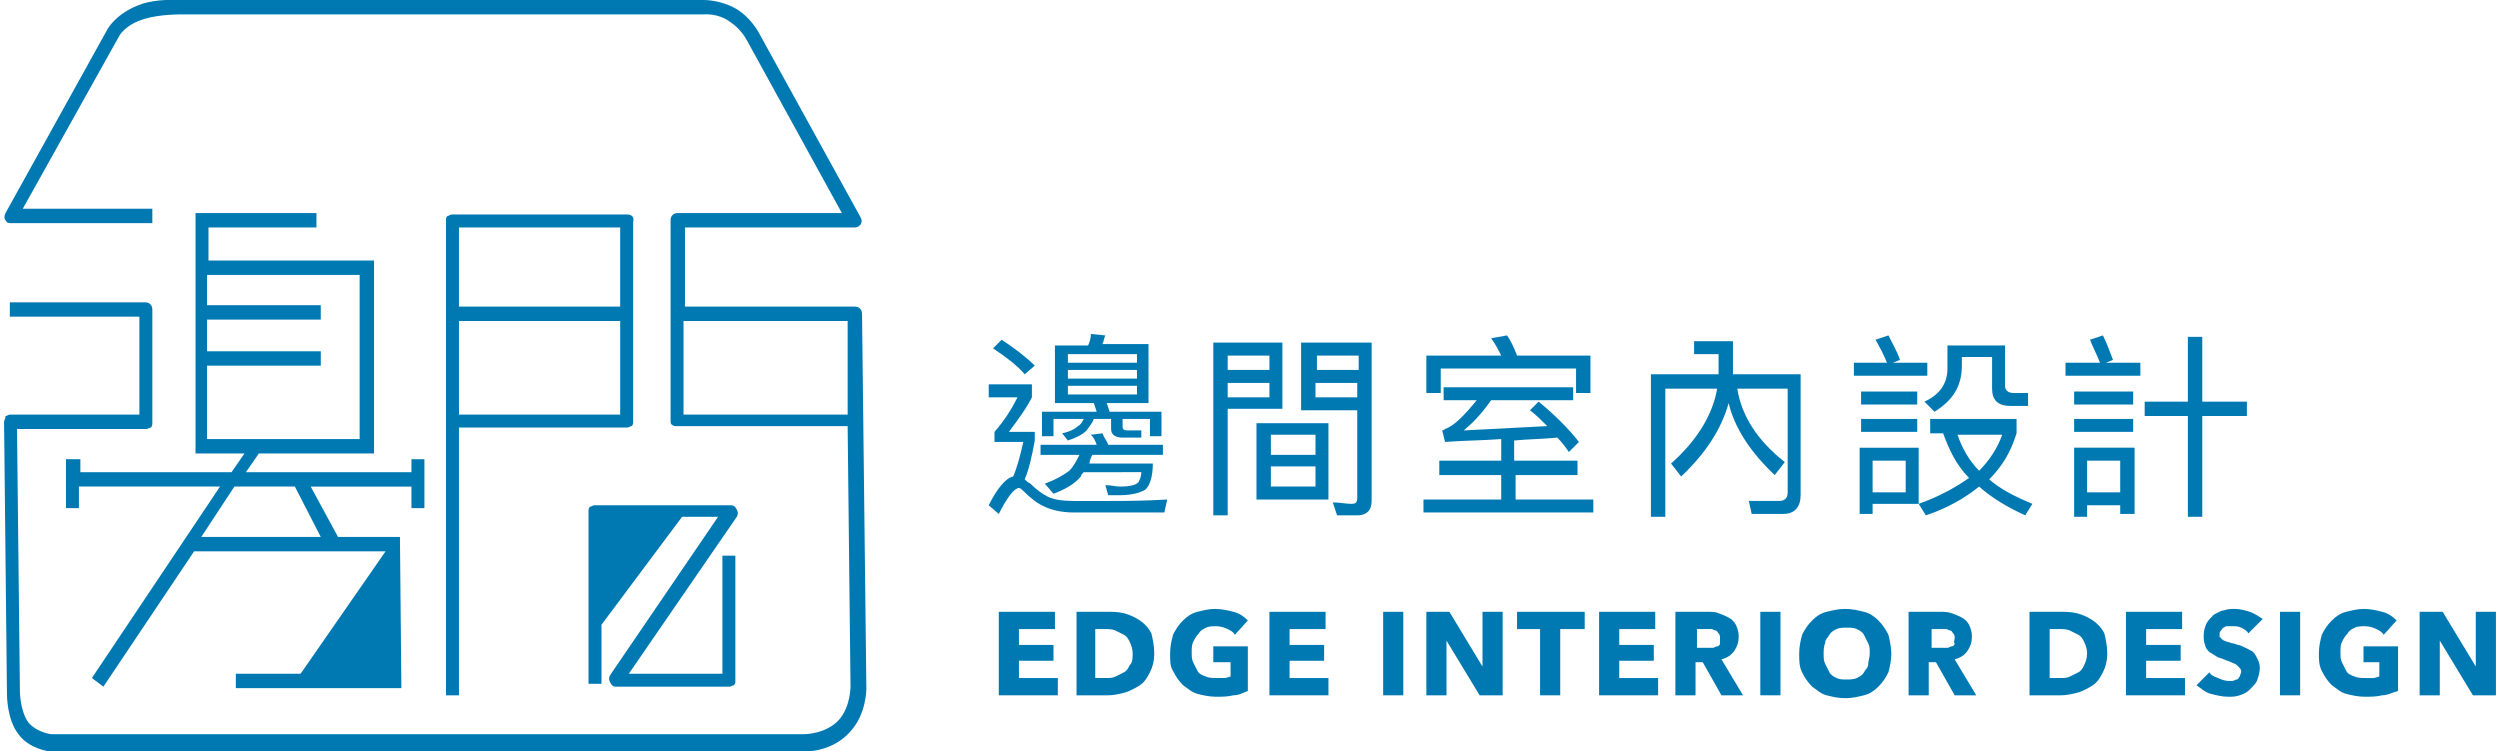 <?xml version="1.0" encoding="utf-8"?>
<!-- Generator: Adobe Illustrator 24.1.2, SVG Export Plug-In . SVG Version: 6.00 Build 0)  -->
<svg version="1.1" id="圖層_1" xmlns="http://www.w3.org/2000/svg" xmlns:xlink="http://www.w3.org/1999/xlink" x="0px" y="0px"
	 viewBox="0 0 173.1 52.2" width="173" height="52" style="enable-background:new 0 0 173.1 52.2;" xml:space="preserve">
<style type="text/css">
	.st0{fill:#0079B3;}
</style>
<g>
	<g>
		<g>
			<path class="st0" d="M69.1,48.3v-5.8H73v1.2h-2.5v1.1h2.4v1.1h-2.4v1.2h2.7v1.2H69.1z"/>
		</g>
		<g>
			<path class="st0" d="M79.9,45.4c0,0.5-0.1,0.9-0.3,1.3c-0.2,0.4-0.4,0.7-0.7,0.9c-0.3,0.2-0.7,0.4-1,0.5
				c-0.4,0.1-0.8,0.2-1.2,0.2h-2.2v-5.8h2.1c0.4,0,0.8,0,1.2,0.1c0.4,0.1,0.8,0.3,1.1,0.5c0.3,0.2,0.6,0.5,0.8,0.9
				C79.8,44.4,79.9,44.9,79.9,45.4z M78.4,45.4c0-0.3-0.1-0.6-0.2-0.8c-0.1-0.2-0.2-0.4-0.4-0.5c-0.2-0.1-0.4-0.2-0.6-0.3
				c-0.2-0.1-0.5-0.1-0.7-0.1h-0.7v3.4h0.7c0.3,0,0.5,0,0.7-0.1c0.2-0.1,0.4-0.2,0.6-0.3c0.2-0.1,0.3-0.3,0.4-0.5
				C78.4,46,78.4,45.7,78.4,45.4z"/>
		</g>
		<g>
			<path class="st0" d="M85.4,48.3c-0.4,0.1-0.8,0.1-1.2,0.1c-0.5,0-0.9-0.1-1.3-0.2c-0.4-0.1-0.7-0.4-1-0.6c-0.3-0.3-0.5-0.6-0.7-1
				C81,46.3,81,45.9,81,45.4c0-0.5,0.1-0.9,0.2-1.3c0.2-0.4,0.4-0.7,0.7-1c0.3-0.3,0.6-0.5,1-0.6c0.4-0.1,0.8-0.2,1.2-0.2
				c0.5,0,0.9,0.1,1.3,0.2c0.4,0.1,0.7,0.3,1,0.6l-0.9,1c-0.1-0.2-0.3-0.3-0.5-0.4c-0.2-0.1-0.5-0.2-0.8-0.2c-0.2,0-0.5,0-0.7,0.1
				c-0.2,0.1-0.4,0.2-0.5,0.4c-0.2,0.2-0.3,0.4-0.4,0.6c-0.1,0.2-0.1,0.5-0.1,0.7c0,0.3,0,0.5,0.1,0.7c0.1,0.2,0.2,0.4,0.3,0.6
				c0.1,0.2,0.3,0.3,0.6,0.4c0.2,0.1,0.5,0.1,0.8,0.1c0.2,0,0.3,0,0.5,0c0.1,0,0.3-0.1,0.4-0.1V46H84v-1.1h2.4V48
				C86.1,48.1,85.8,48.3,85.4,48.3z"/>
		</g>
		<g>
			<path class="st0" d="M87.9,48.3v-5.8h3.9v1.2h-2.5v1.1h2.4v1.1h-2.4v1.2H92v1.2H87.9z"/>
		</g>
		<g>
			<path class="st0" d="M95.8,48.3v-5.8h1.4v5.8H95.8z"/>
		</g>
		<g>
			<path class="st0" d="M102.5,48.3l-2.3-3.8h0l0,3.8h-1.4v-5.8h1.6l2.3,3.8h0l0-3.8h1.4v5.8H102.5z"/>
		</g>
		<g>
			<path class="st0" d="M108.1,43.7v4.6h-1.4v-4.6h-1.6v-1.2h4.7v1.2H108.1z"/>
		</g>
		<g>
			<path class="st0" d="M110.8,48.3v-5.8h3.9v1.2h-2.5v1.1h2.4v1.1h-2.4v1.2h2.7v1.2H110.8z"/>
		</g>
		<g>
			<path class="st0" d="M119.3,48.3L118,46h-0.5v2.3h-1.4v-5.8h2.2c0.3,0,0.6,0,0.8,0.1c0.3,0.1,0.5,0.2,0.7,0.3
				c0.2,0.1,0.4,0.3,0.5,0.5c0.1,0.2,0.2,0.5,0.2,0.8c0,0.4-0.1,0.7-0.3,1c-0.2,0.3-0.5,0.5-0.9,0.6l1.5,2.5H119.3z M119.2,44.3
				c0-0.1,0-0.2-0.1-0.3c-0.1-0.1-0.1-0.2-0.2-0.2c-0.1,0-0.2-0.1-0.3-0.1c-0.1,0-0.2,0-0.3,0h-0.7V45h0.7c0.1,0,0.2,0,0.4,0
				c0.1,0,0.2-0.1,0.3-0.1c0.1,0,0.2-0.1,0.2-0.2C119.2,44.6,119.2,44.5,119.2,44.3z"/>
		</g>
		<g>
			<path class="st0" d="M122,48.3v-5.8h1.4v5.8H122z"/>
		</g>
		<g>
			<path class="st0" d="M131.1,45.4c0,0.5-0.1,0.9-0.2,1.3c-0.2,0.4-0.4,0.7-0.7,1c-0.3,0.3-0.6,0.5-1,0.6c-0.4,0.1-0.8,0.2-1.3,0.2
				c-0.5,0-0.9-0.1-1.3-0.2c-0.4-0.1-0.7-0.4-1-0.6c-0.3-0.3-0.5-0.6-0.7-1c-0.2-0.4-0.2-0.8-0.2-1.3c0-0.5,0.1-0.9,0.2-1.3
				c0.2-0.4,0.4-0.7,0.7-1c0.3-0.3,0.6-0.5,1-0.6c0.4-0.1,0.8-0.2,1.3-0.2c0.5,0,0.9,0.1,1.3,0.2c0.4,0.1,0.7,0.3,1,0.6
				c0.3,0.3,0.5,0.6,0.7,1C131,44.5,131.1,45,131.1,45.4z M129.6,45.4c0-0.3,0-0.5-0.1-0.7c-0.1-0.2-0.2-0.4-0.3-0.6
				c-0.1-0.2-0.3-0.3-0.5-0.4c-0.2-0.1-0.4-0.1-0.7-0.1c-0.2,0-0.5,0-0.7,0.1c-0.2,0.1-0.4,0.2-0.5,0.4c-0.1,0.2-0.3,0.3-0.3,0.6
				c-0.1,0.2-0.1,0.5-0.1,0.7c0,0.3,0,0.5,0.1,0.7c0.1,0.2,0.2,0.4,0.3,0.6c0.1,0.2,0.3,0.3,0.5,0.4c0.2,0.1,0.4,0.1,0.7,0.1
				c0.2,0,0.5,0,0.7-0.1c0.2-0.1,0.4-0.2,0.5-0.4c0.1-0.2,0.3-0.3,0.3-0.6C129.5,45.9,129.6,45.7,129.6,45.4z"/>
		</g>
		<g>
			<path class="st0" d="M135.5,48.3l-1.3-2.3h-0.5v2.3h-1.4v-5.8h2.2c0.3,0,0.5,0,0.8,0.1c0.3,0.1,0.5,0.2,0.7,0.3
				c0.2,0.1,0.4,0.3,0.5,0.5c0.1,0.2,0.2,0.5,0.2,0.8c0,0.4-0.1,0.7-0.3,1c-0.2,0.3-0.5,0.5-0.9,0.6l1.5,2.5H135.5z M135.5,44.3
				c0-0.1,0-0.2-0.1-0.3c-0.1-0.1-0.1-0.2-0.2-0.2c-0.1,0-0.2-0.1-0.3-0.1c-0.1,0-0.2,0-0.3,0h-0.7V45h0.7c0.1,0,0.2,0,0.4,0
				c0.1,0,0.2-0.1,0.3-0.1c0.1,0,0.2-0.1,0.2-0.2C135.4,44.6,135.5,44.5,135.5,44.3z"/>
		</g>
		<g>
			<path class="st0" d="M146.1,45.4c0,0.5-0.1,0.9-0.3,1.3c-0.2,0.4-0.4,0.7-0.7,0.9c-0.3,0.2-0.7,0.4-1,0.5
				c-0.4,0.1-0.8,0.2-1.2,0.2h-2.2v-5.8h2.1c0.4,0,0.8,0,1.2,0.1c0.4,0.1,0.8,0.3,1.1,0.5c0.3,0.2,0.6,0.5,0.8,0.9
				C146,44.4,146.1,44.9,146.1,45.4z M144.7,45.4c0-0.3-0.1-0.6-0.2-0.8c-0.1-0.2-0.2-0.4-0.4-0.5c-0.2-0.1-0.4-0.2-0.6-0.3
				c-0.2-0.1-0.5-0.1-0.7-0.1h-0.7v3.4h0.7c0.3,0,0.5,0,0.7-0.1c0.2-0.1,0.4-0.2,0.6-0.3c0.2-0.1,0.3-0.3,0.4-0.5
				C144.6,46,144.7,45.7,144.7,45.4z"/>
		</g>
		<g>
			<path class="st0" d="M147.4,48.3v-5.8h3.9v1.2h-2.5v1.1h2.4v1.1h-2.4v1.2h2.7v1.2H147.4z"/>
		</g>
		<g>
			<path class="st0" d="M155.9,44c-0.1-0.2-0.3-0.3-0.5-0.4c-0.2-0.1-0.4-0.1-0.6-0.1c-0.1,0-0.2,0-0.3,0c-0.1,0-0.2,0-0.3,0.1
				c-0.1,0-0.1,0.1-0.2,0.2c-0.1,0.1-0.1,0.2-0.1,0.3c0,0.1,0,0.2,0.1,0.2c0,0.1,0.1,0.1,0.2,0.2c0.1,0,0.2,0.1,0.3,0.1
				c0.1,0,0.2,0.1,0.4,0.1c0.2,0.1,0.4,0.1,0.6,0.2c0.2,0.1,0.4,0.2,0.6,0.3c0.2,0.1,0.3,0.3,0.4,0.5c0.1,0.2,0.2,0.4,0.2,0.7
				c0,0.3-0.1,0.6-0.2,0.9c-0.1,0.2-0.3,0.4-0.5,0.6c-0.2,0.2-0.4,0.3-0.7,0.4c-0.3,0.1-0.5,0.1-0.8,0.1c-0.4,0-0.8-0.1-1.2-0.2
				c-0.4-0.1-0.7-0.4-1-0.6l0.9-0.9c0.1,0.2,0.3,0.3,0.6,0.4c0.2,0.1,0.5,0.2,0.7,0.2c0.1,0,0.2,0,0.3,0c0.1,0,0.2-0.1,0.3-0.1
				c0.1,0,0.1-0.1,0.2-0.2c0-0.1,0.1-0.2,0.1-0.3c0-0.1,0-0.2-0.1-0.3c-0.1-0.1-0.1-0.1-0.2-0.2c-0.1-0.1-0.2-0.1-0.4-0.2
				c-0.2-0.1-0.3-0.1-0.5-0.2c-0.2-0.1-0.4-0.1-0.5-0.2c-0.2-0.1-0.3-0.2-0.5-0.3c-0.1-0.1-0.3-0.3-0.3-0.5
				c-0.1-0.2-0.1-0.4-0.1-0.7c0-0.3,0.1-0.6,0.2-0.8c0.1-0.2,0.3-0.4,0.5-0.6c0.2-0.1,0.5-0.3,0.7-0.3c0.3-0.1,0.5-0.1,0.8-0.1
				c0.3,0,0.7,0.1,1,0.2c0.3,0.1,0.6,0.3,0.9,0.5L155.9,44z"/>
		</g>
		<g>
			<path class="st0" d="M158.1,48.3v-5.8h1.4v5.8H158.1z"/>
		</g>
		<g>
			<path class="st0" d="M165.2,48.3c-0.4,0.1-0.8,0.1-1.2,0.1c-0.5,0-0.9-0.1-1.3-0.2c-0.4-0.1-0.7-0.4-1-0.6
				c-0.3-0.3-0.5-0.6-0.7-1c-0.2-0.4-0.2-0.8-0.2-1.2c0-0.5,0.1-0.9,0.2-1.3c0.2-0.4,0.4-0.7,0.7-1c0.3-0.3,0.6-0.5,1-0.6
				c0.4-0.1,0.8-0.2,1.2-0.2c0.5,0,0.9,0.1,1.3,0.2c0.4,0.1,0.7,0.3,1,0.6l-0.9,1c-0.1-0.2-0.3-0.3-0.5-0.4
				c-0.2-0.1-0.5-0.2-0.8-0.2c-0.2,0-0.5,0-0.7,0.1c-0.2,0.1-0.4,0.2-0.5,0.4c-0.2,0.2-0.3,0.4-0.4,0.6c-0.1,0.2-0.1,0.5-0.1,0.7
				c0,0.3,0,0.5,0.1,0.7c0.1,0.2,0.2,0.4,0.3,0.6c0.1,0.2,0.3,0.3,0.6,0.4c0.2,0.1,0.5,0.1,0.8,0.1c0.2,0,0.3,0,0.5,0
				c0.1,0,0.3-0.1,0.4-0.1V46h-1.1v-1.1h2.4V48C165.9,48.1,165.6,48.3,165.2,48.3z"/>
		</g>
		<g>
			<path class="st0" d="M171.5,48.3l-2.3-3.8h0l0,3.8h-1.4v-5.8h1.6l2.3,3.8h0l0-3.8h1.4v5.8H171.5z"/>
		</g>
	</g>
	<g>
		<path class="st0" d="M71.4,26.9v0.7c-0.4,0.8-1,1.6-1.6,2.4h1.8v0.6c-0.2,1.1-0.4,2-0.7,2.7c0.1,0.1,0.2,0.2,0.4,0.3
			c0.4,0.4,0.8,0.7,1.2,0.9c0.4,0.2,1,0.3,1.8,0.3c0.7,0,1.5,0,2.4,0c1,0,2.4,0,4.1-0.1l-0.2,0.9h-3.7c-1,0-1.9,0-2.6,0
			c-0.9,0-1.6-0.2-2-0.4c-0.5-0.2-1-0.6-1.5-1.1c-0.1-0.1-0.2-0.2-0.3-0.2c-0.3,0-0.8,0.6-1.4,1.8l-0.7-0.6c0.6-1.2,1.2-1.9,1.7-2
			c0.3-0.7,0.5-1.5,0.7-2.4h-2v-0.7c0.7-0.8,1.2-1.6,1.6-2.4h-2v-0.9H71.4z M71.6,25.4L70.9,26c-0.5-0.6-1.3-1.2-2.2-1.8l0.6-0.6
			C70.2,24.2,71,24.8,71.6,25.4z M75.9,30.9c-0.1-0.3-0.2-0.5-0.4-0.7l0.8-0.1c0.1,0.3,0.3,0.5,0.4,0.8h3.8v0.7h-4.9
			c-0.1,0.2-0.2,0.4-0.2,0.6h4.4c0,0.9-0.2,1.5-0.5,1.8c-0.3,0.2-0.9,0.4-1.8,0.4c-0.3,0-0.6,0-0.8,0l-0.2-0.7c0.4,0,0.7,0.1,1,0.1
			c0.7,0,1.1-0.1,1.3-0.3c0.1-0.2,0.2-0.4,0.2-0.7H75c-0.1,0.1-0.2,0.2-0.2,0.3c-0.4,0.5-1.1,0.9-1.9,1.2l-0.6-0.7
			c0.8-0.3,1.3-0.6,1.7-0.9c0.3-0.3,0.5-0.7,0.7-1.1H72v-0.7H75.9z M75.3,24c0.1-0.2,0.2-0.5,0.2-0.8l1,0.1
			c-0.1,0.2-0.1,0.4-0.2,0.6h3.2V28h-2.9l0.2,0.6h3.6v1.7h-0.8v-1.2h-1.9v0.6c0,0.1,0.1,0.2,0.3,0.2H79v0.5h-1.3
			c-0.5,0-0.8-0.2-0.8-0.6v-0.7h-1.2c-0.1,0.3-0.3,0.5-0.5,0.8c-0.3,0.3-0.7,0.5-1.3,0.7l-0.4-0.5c0.5-0.1,0.9-0.3,1.1-0.5
			c0.2-0.1,0.3-0.3,0.4-0.5h-2.1v1.2h-0.8v-1.7h3.8L75.7,28H73V24H75.3z M78.7,25.2v-0.6h-4.8v0.6H78.7z M78.7,26.3v-0.6h-4.8v0.6
			H78.7z M78.7,26.8h-4.8v0.6h4.8V26.8z"/>
		<path class="st0" d="M88.8,28.4H85v7.4h-1v-12h4.8V28.4z M87.8,24.7H85v1h2.9V24.7z M85,27.6h2.9v-1H85V27.6z M92,29.4v5.3h-5
			v-5.3H92z M91.1,31.6v-1.4h-3.1v1.4H91.1z M91.1,32.4h-3.1v1.4h3.1V32.4z M90.1,28.4v-4.6H95v11c0,0.7-0.4,1-1,1
			c-0.5,0-0.9,0-1.4,0l-0.3-0.9c0.5,0,0.9,0.1,1.3,0.1c0.3,0,0.4-0.1,0.4-0.4v-6.1H90.1z M94.1,24.7h-2.9v1h2.9V24.7z M91.1,27.6
			h2.9v-1h-2.9V27.6z"/>
		<path class="st0" d="M109,26.9v0.9h-5.7c-0.7,1-1.3,1.6-1.9,2.1c1.9-0.1,3.8-0.2,5.8-0.3c-0.4-0.4-0.8-0.8-1.2-1.1l0.6-0.6
			c1.1,0.9,2.1,1.9,2.8,2.8l-0.7,0.7c-0.2-0.3-0.5-0.7-0.8-1c-1,0.1-2,0.1-3,0.2V32h4.4V33H105v1.7h5.4v0.9H98.6v-0.9h5.4V33h-4.3
			V32h4.3v-1.5c-1.3,0.1-2.6,0.1-3.9,0.2l-0.2-0.8c0.1,0,0.2-0.1,0.2-0.1c0.6-0.2,1.3-0.9,2.2-2H100v-0.9H109z M105.1,24.7h5.1v2.6
			h-1v-1.7h-9.4v1.7h-1v-2.6h5.2c-0.2-0.4-0.4-0.8-0.7-1.2l1.1-0.2C104.7,23.7,104.9,24.2,105.1,24.7z"/>
		<path class="st0" d="M119,27h-3.6v8.9h-1V26h4.7c0-0.1,0-0.2,0-0.3v-1.1h-1.7v-0.9h2.7v2c0,0.1,0,0.2,0,0.3h4.7v8.4
			c0,0.8-0.4,1.3-1.2,1.3h-2.2l-0.2-0.9l2.1,0c0.4,0,0.6-0.2,0.6-0.6V27h-3.5c0.3,1.9,1.4,3.6,3.3,5.1l-0.7,0.9
			c-1.7-1.6-2.8-3.3-3.2-5c-0.5,1.8-1.6,3.5-3.3,5.1l-0.7-0.9C117.6,30.6,118.7,28.8,119,27z"/>
		<path class="st0" d="M130.8,25.2c-0.2-0.5-0.5-1.1-0.8-1.6l0.9-0.3c0.3,0.6,0.6,1.1,0.8,1.7l-0.5,0.2h2.4v0.9h-5.1v-0.9H130.8z
			 M133,35h-3.2v0.7h-0.9v-4.6h4.1V35z M132.9,27.2v0.9H129v-0.9H132.9z M132.9,29.1v0.9H129v-0.9H132.9z M132.1,34.2V32h-2.3v2.2
			H132.1z M139.8,29.2v0.9c-0.4,1.3-1,2.3-1.9,3.2c0.8,0.7,1.8,1.2,3,1.7l-0.5,0.8c-1.3-0.6-2.3-1.2-3.2-2c-1,0.8-2.2,1.5-3.7,2
			l-0.5-0.8c1.4-0.5,2.5-1.1,3.5-1.8c-0.9-0.9-1.4-2-1.8-3.1h-0.9v-1H139.8z M139,23.9v2.9c0,0.3,0.2,0.5,0.6,0.5h1v0.9h-1.2
			c-0.9,0-1.3-0.4-1.3-1.2v-2.2h-2.1v0.6c0,1.4-0.6,2.4-1.9,3.2l-0.7-0.7c1.1-0.5,1.6-1.3,1.6-2.3v-1.6H139z M137.2,32.7
			c0.7-0.7,1.3-1.6,1.6-2.5h-3.1C136,31.1,136.5,32,137.2,32.7z"/>
		<path class="st0" d="M145.6,25.2c-0.2-0.5-0.5-1.1-0.7-1.6l0.9-0.3c0.3,0.6,0.5,1.2,0.7,1.7l-0.5,0.2h2.4v0.9h-5.2v-0.9H145.6z
			 M144.7,35.9h-0.9v-4.8h4.2v4.6H147v-0.6h-2.3V35.9z M147.9,27.2v0.9h-4.1v-0.9H147.9z M147.9,29.1V30h-4.1v-0.9H147.9z M147,32
			h-2.3v2.2h2.3V32z M152.7,23.4v4.5h3.1v1h-3.1v7h-1v-7h-3v-1h3v-4.5H152.7z"/>
	</g>
	<g>
		<g>
			<g>
				<path class="st0" d="M43.3,14.9H31.1c-0.1,0-0.2,0.1-0.3,0.1c-0.1,0.1-0.1,0.2-0.1,0.3l0,33h0.9l0-18.6h11.7
					c0.1,0,0.2-0.1,0.3-0.1c0.1-0.1,0.1-0.2,0.1-0.3l0-13.9C43.8,15.1,43.6,14.9,43.3,14.9z M42.8,15.8l0,5.5H31.6l0-5.5H42.8z
					 M31.6,28.8l0-6.5h11.2l0,6.5H31.6z"/>
			</g>
			<g>
				<path class="st0" d="M5.3,32.8v-0.9H4.3v3.4h0.9v-1.5H15L6.1,47.1l0.8,0.6l6.3-9.4h13.3l-5.9,8.5l-4.5,0l0,1l11.5,0l-0.1-10.5
					h-4.3l-1.9-3.5h7v1.5h0.9v-3.4h-0.9v0.9H16.8l0.9-1.3h8l0-13.4l-11.5,0v-2.3h7.5v-1h0c-4,0-8.4,0-8.4,0l0,16.7h3.4l-0.9,1.3H5.3
					z M14.1,25.4h7.9v-1h-7.9v-2.2h7.9v-1h-7.9v-2.1l10.6,0l0,11.4H14.1L14.1,25.4z M20.2,33.8L20.2,33.8l1.8,3.5h-8.3l2.3-3.5H20.2
					z"/>
			</g>
			<g>
				<path class="st0" d="M59.6,21.8c0-0.3-0.2-0.5-0.5-0.5H47.3l0-5.5h11.8c0.2,0,0.3-0.1,0.4-0.2c0.1-0.2,0.1-0.3,0-0.5l-7-12.7
					c-0.1-0.2-0.6-1.1-1.5-1.7C49.9,0,48.7,0,48.6,0L12.2,0c-0.1,0-1.6-0.1-2.7,0.3C7.8,0.9,7.2,2,7.2,2L0.1,14.8
					C0,15,0,15.2,0.1,15.3c0.1,0.2,0.2,0.2,0.4,0.2h9.8v-1h-9L8,2.5c0,0,0.4-0.8,1.8-1.2c1-0.3,2.4-0.3,2.4-0.3l36.4,0c0,0,0,0,0,0
					c0,0,1-0.1,1.8,0.5c0.8,0.5,1.2,1.3,1.2,1.3c0,0,0,0,0,0l6.6,12H46.8c-0.3,0-0.5,0.2-0.5,0.5l0,13.9c0,0.1,0,0.3,0.1,0.3
					c0.1,0.1,0.2,0.1,0.3,0.1h11.9l0.2,18.1c0,0,0,1.4-0.8,2.3c-0.9,1-2.4,1-2.4,1H3.3c-0.2,0-1.1-0.2-1.6-0.8
					c-0.6-0.8-0.6-2.2-0.6-2.2L0.9,29.8l9,0c0.1,0,0.2-0.1,0.3-0.1c0.1-0.1,0.1-0.2,0.1-0.4l0-7.8c0-0.3-0.2-0.5-0.5-0.5H0.4v1h9
					l0,6.8h-9c-0.1,0-0.2,0.1-0.3,0.1C0.1,29.1,0,29.2,0,29.3l0.2,18.9c0,0.1,0,1.8,0.8,2.8c0.7,1,2.1,1.2,2.2,1.2c0,0,0,0,0.1,0
					h52.4c0.1,0,1.9,0,3.1-1.4c1.1-1.2,1.1-2.9,1.1-3L59.6,21.8z M47.2,28.8l0-6.5h11.4l0,6.5H47.2z"/>
			</g>
			<g>
				<path class="st0" d="M50.9,35.9c0.1-0.2,0.1-0.3,0-0.5c-0.1-0.2-0.2-0.3-0.4-0.3l-9.5,0l0,0c-0.1,0-0.2,0.1-0.3,0.1
					c-0.1,0.1-0.1,0.2-0.1,0.3l0,12l0.9,0l0-4.1l5.6-7.5l2.5,0l-7.5,11c-0.1,0.2-0.1,0.3,0,0.5c0.1,0.2,0.2,0.3,0.4,0.3l7.9,0l0,0
					c0.1,0,0.2-0.1,0.3-0.1c0.1-0.1,0.1-0.2,0.1-0.3v-8.7h-0.9l0,8.2l-6.5,0L50.9,35.9z"/>
			</g>
		</g>
		<g>
			<polygon class="st0" points="26.7,39.2 26.6,46.7 21.8,46.7 			"/>
		</g>
		<g>
			<polygon class="st0" points="46.1,36 41.4,42.3 41.3,35.9 			"/>
		</g>
	</g>
</g>
</svg>
